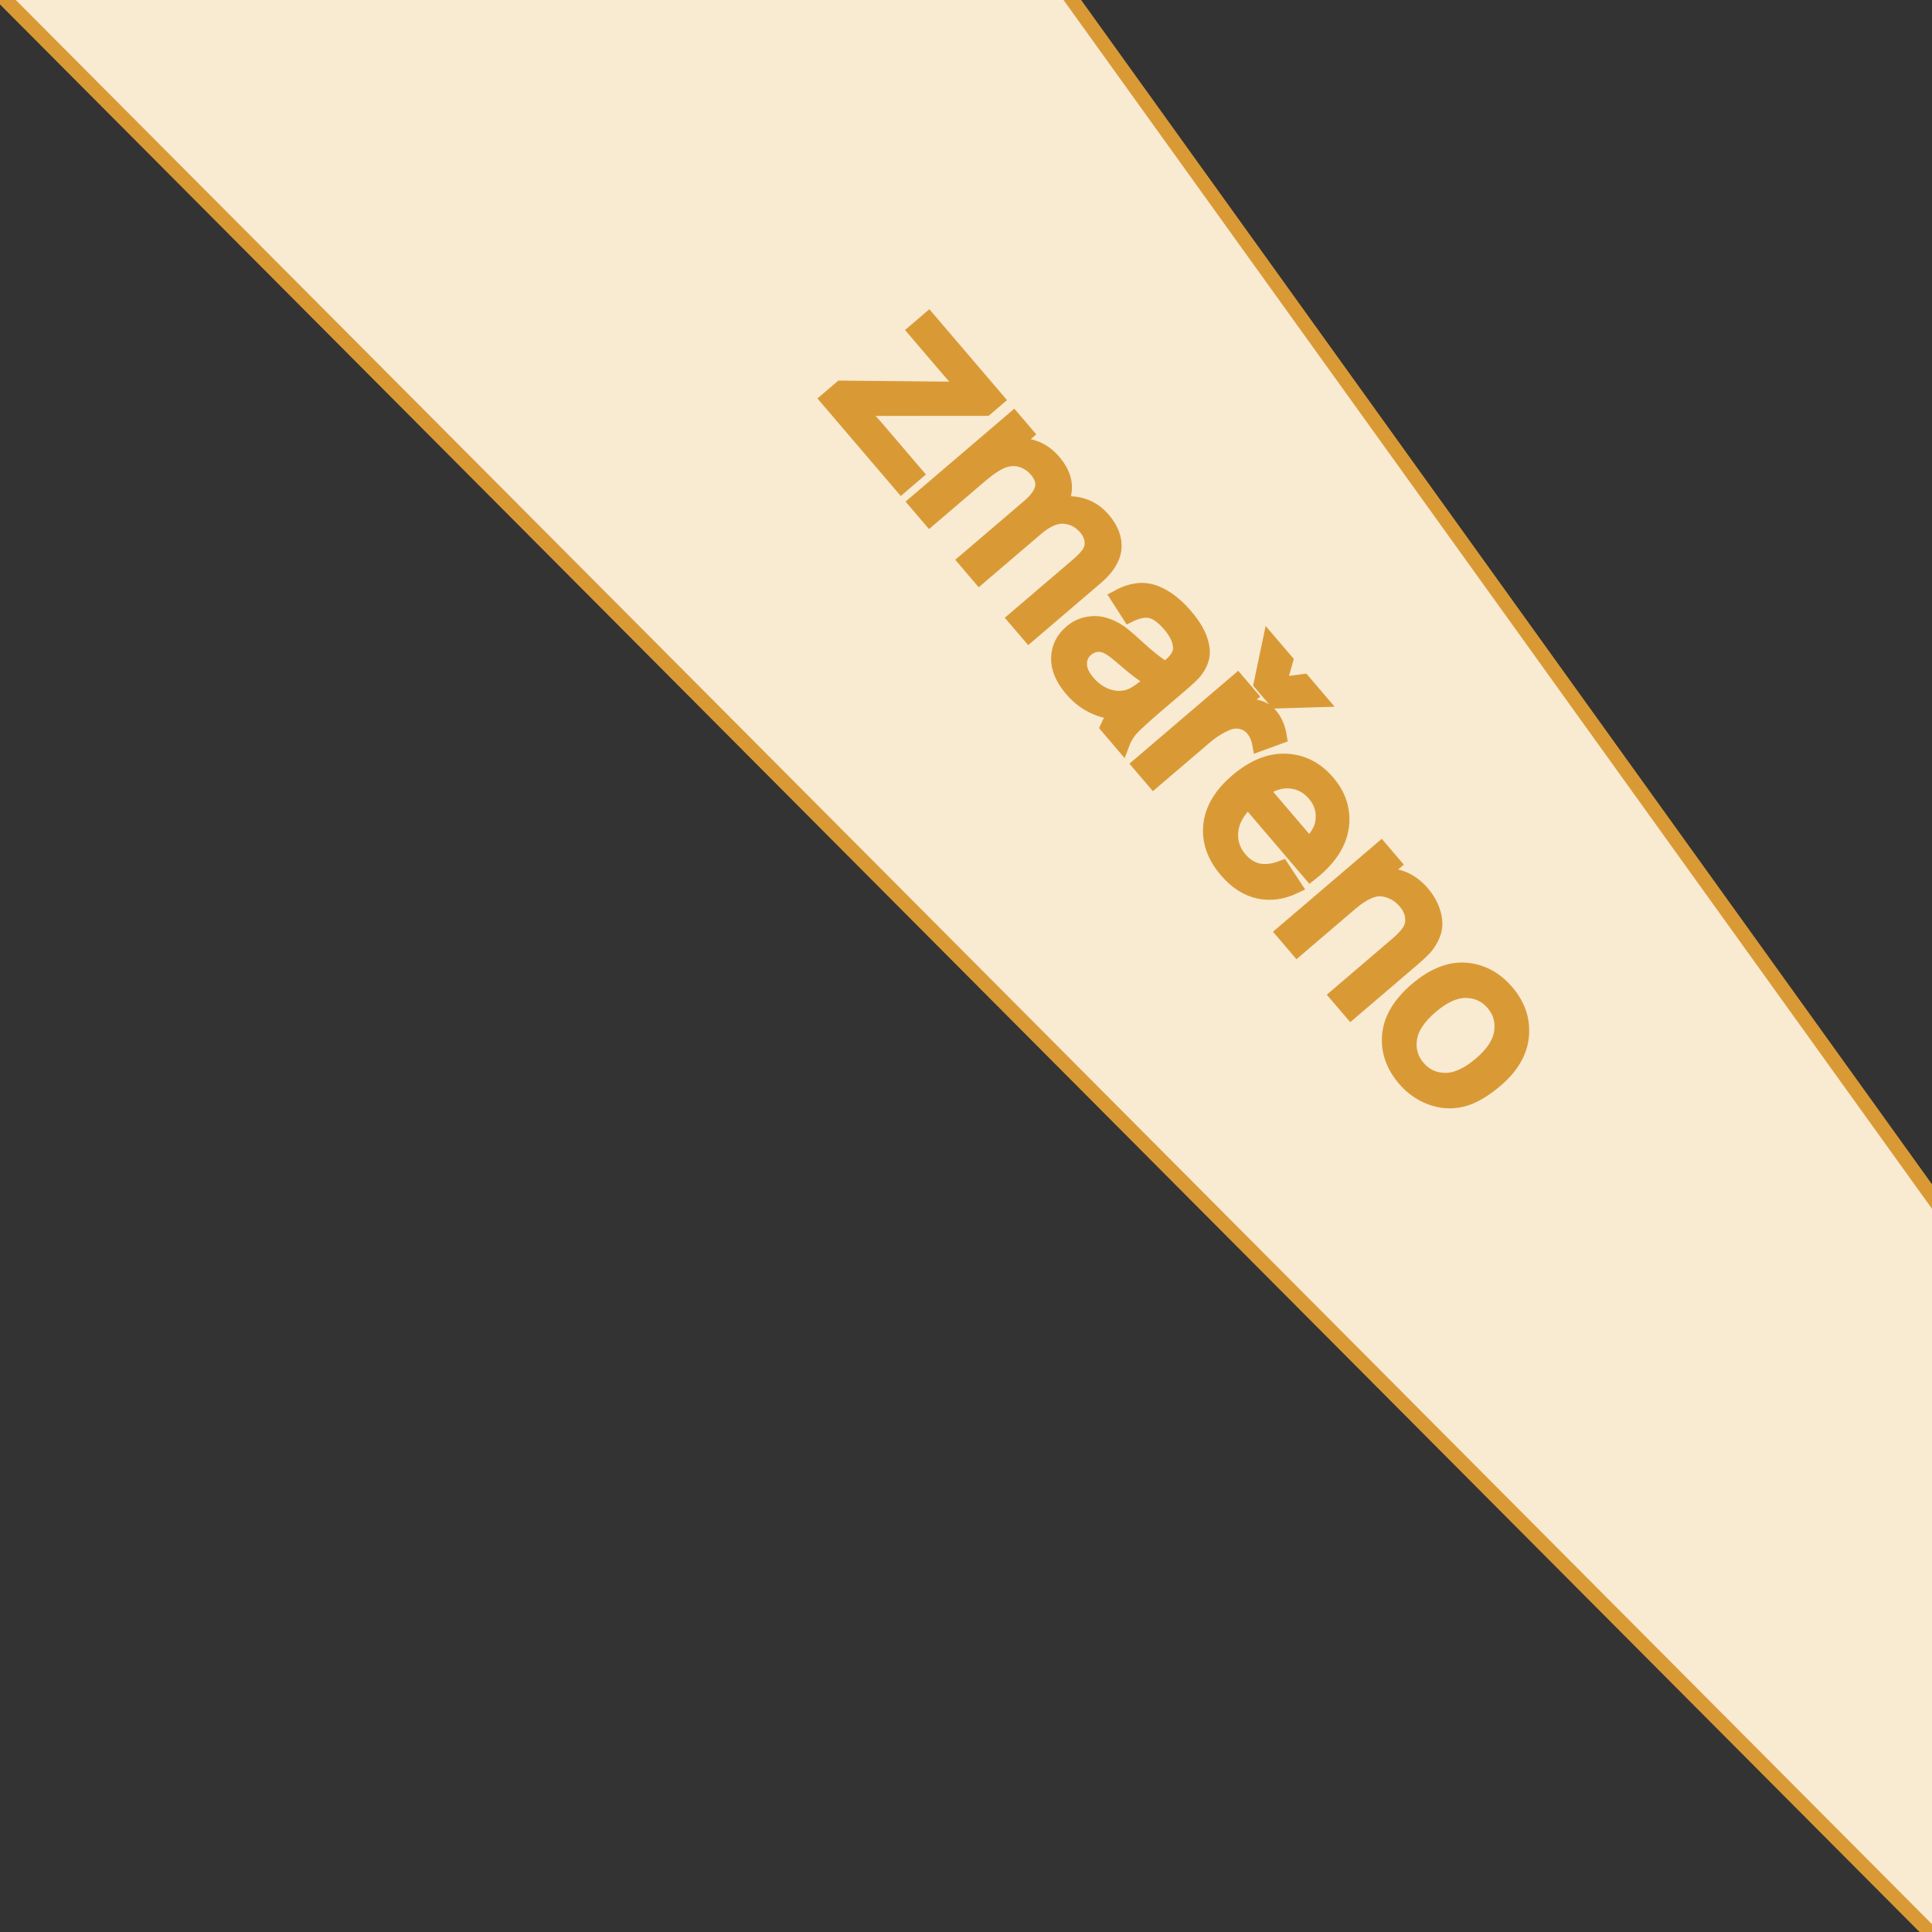 ﻿<?xml version="1.0" encoding="utf-8"?>
<svg version="1.1" viewBox="0 0 135 135" width="135" height="135" style="stroke:none;stroke-linecap:butt;stroke-linejoin:miter;stroke-width:1;stroke-dasharray:none;fill:#000000;fill-opacity:1;fill-rule:evenodd" font-family="Arial" font-size="15px" xmlns:xlink="http://www.w3.org/1999/xlink" xmlns="http://www.w3.org/2000/svg">
  <rect x="0" y="0" width="135" height="135" fill="#333333" stroke="none"/>
  <path id="Rectangle" d="M-0.773,-1.176L135.85,136.017L135.966,84.954L74.166,-1.064L-0.773,-1.176z" style="stroke:#D99A36;fill:#F9EAD2;" />
  <path id="Text" d="M57.824,27.898L58.764,27.095L67.483,27.179C67.035,26.707 66.65,26.282 66.327,25.904L63.944,23.115L64.885,22.312L69.661,27.903L68.895,28.558L61.389,28.563L59.986,28.524C60.469,29.011 60.904,29.482 61.293,29.937L63.995,33.1L62.996,33.953zM63.981,35.106L70.822,29.262L71.708,30.299L70.748,31.119C71.267,31.048 71.78,31.103 72.288,31.285C72.797,31.467 73.246,31.786 73.635,32.241C74.067,32.748 74.317,33.253 74.384,33.757C74.45,34.261 74.351,34.741 74.087,35.197C75.348,35.056 76.349,35.419 77.09,36.286C77.67,36.965 77.927,37.647 77.864,38.333C77.8,39.019 77.377,39.696 76.595,40.364L71.9,44.375L70.915,43.222L75.224,39.541C75.688,39.145 75.989,38.822 76.129,38.572C76.269,38.323 76.317,38.046 76.272,37.742C76.228,37.438 76.093,37.153 75.865,36.887C75.454,36.406 74.953,36.144 74.362,36.099C73.77,36.054 73.123,36.333 72.418,36.935L68.444,40.33L67.454,39.17L71.898,35.374C72.413,34.933 72.719,34.509 72.815,34.1C72.912,33.691 72.776,33.271 72.409,32.842C72.131,32.516 71.787,32.287 71.379,32.157C70.97,32.027 70.548,32.041 70.111,32.199C69.674,32.356 69.144,32.701 68.521,33.233L64.972,36.265zM78.026,49.838C77.294,49.72 76.683,49.527 76.194,49.258C75.704,48.989 75.265,48.627 74.876,48.172C74.234,47.421 73.924,46.686 73.946,45.969C73.969,45.252 74.266,44.649 74.837,44.161C75.171,43.875 75.543,43.69 75.95,43.606C76.357,43.522 76.75,43.531 77.128,43.635C77.507,43.739 77.871,43.909 78.221,44.145C78.475,44.321 78.827,44.615 79.275,45.027C80.186,45.868 80.908,46.443 81.441,46.753C81.603,46.622 81.706,46.538 81.749,46.501C82.222,46.098 82.461,45.704 82.467,45.32C82.476,44.8 82.231,44.248 81.732,43.664C81.266,43.118 80.826,42.797 80.413,42.701C80,42.604 79.498,42.701 78.906,42.991L78.093,41.725C78.666,41.414 79.203,41.249 79.703,41.23C80.203,41.211 80.724,41.356 81.267,41.665C81.809,41.974 82.332,42.423 82.835,43.011C83.334,43.595 83.67,44.129 83.845,44.611C84.019,45.093 84.075,45.509 84.014,45.859C83.952,46.209 83.792,46.554 83.533,46.894C83.368,47.101 83.028,47.425 82.513,47.865L80.967,49.186C79.889,50.107 79.229,50.714 78.985,51.007C78.742,51.3 78.552,51.632 78.414,52.002L77.38,50.791C77.518,50.465 77.733,50.147 78.026,49.838zM80.533,47.529C80.001,47.255 79.316,46.749 78.477,46.01C78.001,45.592 77.636,45.321 77.381,45.196C77.126,45.072 76.871,45.027 76.614,45.061C76.356,45.095 76.127,45.198 75.925,45.37C75.616,45.635 75.458,45.972 75.452,46.382C75.446,46.792 75.635,47.222 76.021,47.673C76.402,48.12 76.839,48.434 77.332,48.615C77.824,48.795 78.31,48.823 78.788,48.696C79.157,48.597 79.597,48.329 80.108,47.892zM79.625,53.419L86.466,47.575L87.357,48.619L86.32,49.505C87.033,49.356 87.563,49.329 87.91,49.422C88.257,49.516 88.546,49.697 88.777,49.968C89.111,50.359 89.326,50.862 89.422,51.479L88.005,51.998C87.93,51.572 87.772,51.217 87.53,50.934C87.313,50.68 87.043,50.518 86.718,50.446C86.393,50.374 86.058,50.411 85.715,50.556C85.192,50.78 84.686,51.101 84.197,51.519L80.615,54.578zM89.378,47.828L91.079,47.601L92.201,48.915L89.159,49.007L88.103,47.77L88.718,44.838L89.852,46.165zM89.592,60.626L90.467,61.95C89.606,62.359 88.764,62.473 87.941,62.292C87.118,62.112 86.367,61.624 85.688,60.83C84.834,59.829 84.464,58.772 84.579,57.66C84.695,56.547 85.309,55.516 86.421,54.566C87.572,53.583 88.718,53.116 89.86,53.166C91.002,53.215 91.976,53.713 92.783,54.657C93.564,55.572 93.891,56.585 93.764,57.697C93.637,58.809 93.008,59.847 91.879,60.812C91.81,60.87 91.705,60.956 91.564,61.069L87.206,55.968C86.491,56.652 86.097,57.357 86.025,58.08C85.952,58.803 86.159,59.45 86.647,60.022C87.01,60.447 87.432,60.714 87.912,60.824C88.392,60.934 88.952,60.868 89.592,60.626zM88.215,55.218L91.477,59.037C92.009,58.494 92.316,57.98 92.398,57.493C92.529,56.742 92.343,56.073 91.841,55.485C91.386,54.952 90.825,54.657 90.159,54.598C89.493,54.54 88.844,54.746 88.215,55.218zM89.656,65.161L96.497,59.318L97.388,60.361L96.416,61.192C97.596,61.053 98.592,61.457 99.403,62.406C99.755,62.819 100.004,63.261 100.152,63.733C100.299,64.205 100.326,64.63 100.232,65.007C100.138,65.385 99.955,65.749 99.683,66.1C99.505,66.326 99.148,66.669 98.611,67.127L94.405,70.72L93.414,69.561L97.575,66.006C98.048,65.603 98.362,65.256 98.519,64.966C98.677,64.676 98.727,64.356 98.67,64.007C98.613,63.658 98.453,63.329 98.189,63.02C97.767,62.526 97.246,62.234 96.626,62.143C96.007,62.052 95.259,62.381 94.382,63.129L90.647,66.321zM98.975,69.145C100.242,68.063 101.481,67.613 102.692,67.797C103.702,67.952 104.568,68.453 105.29,69.299C106.094,70.239 106.442,71.271 106.336,72.394C106.23,73.518 105.633,74.543 104.547,75.472C103.666,76.224 102.861,76.683 102.131,76.85C101.401,77.017 100.681,76.967 99.971,76.701C99.26,76.435 98.65,76.003 98.14,75.406C97.322,74.449 96.968,73.412 97.078,72.297C97.188,71.183 97.82,70.132 98.975,69.145zM99.993,70.336C99.117,71.085 98.624,71.836 98.515,72.591C98.406,73.345 98.599,74.012 99.094,74.592C99.585,75.168 100.213,75.459 100.978,75.467C101.742,75.475 102.573,75.096 103.471,74.329C104.317,73.607 104.793,72.867 104.901,72.11C105.009,71.354 104.819,70.69 104.331,70.119C103.835,69.539 103.208,69.243 102.447,69.231C101.687,69.22 100.869,69.588 99.993,70.336z" style="stroke:#D99A36;fill:#D99A36;" />
</svg>